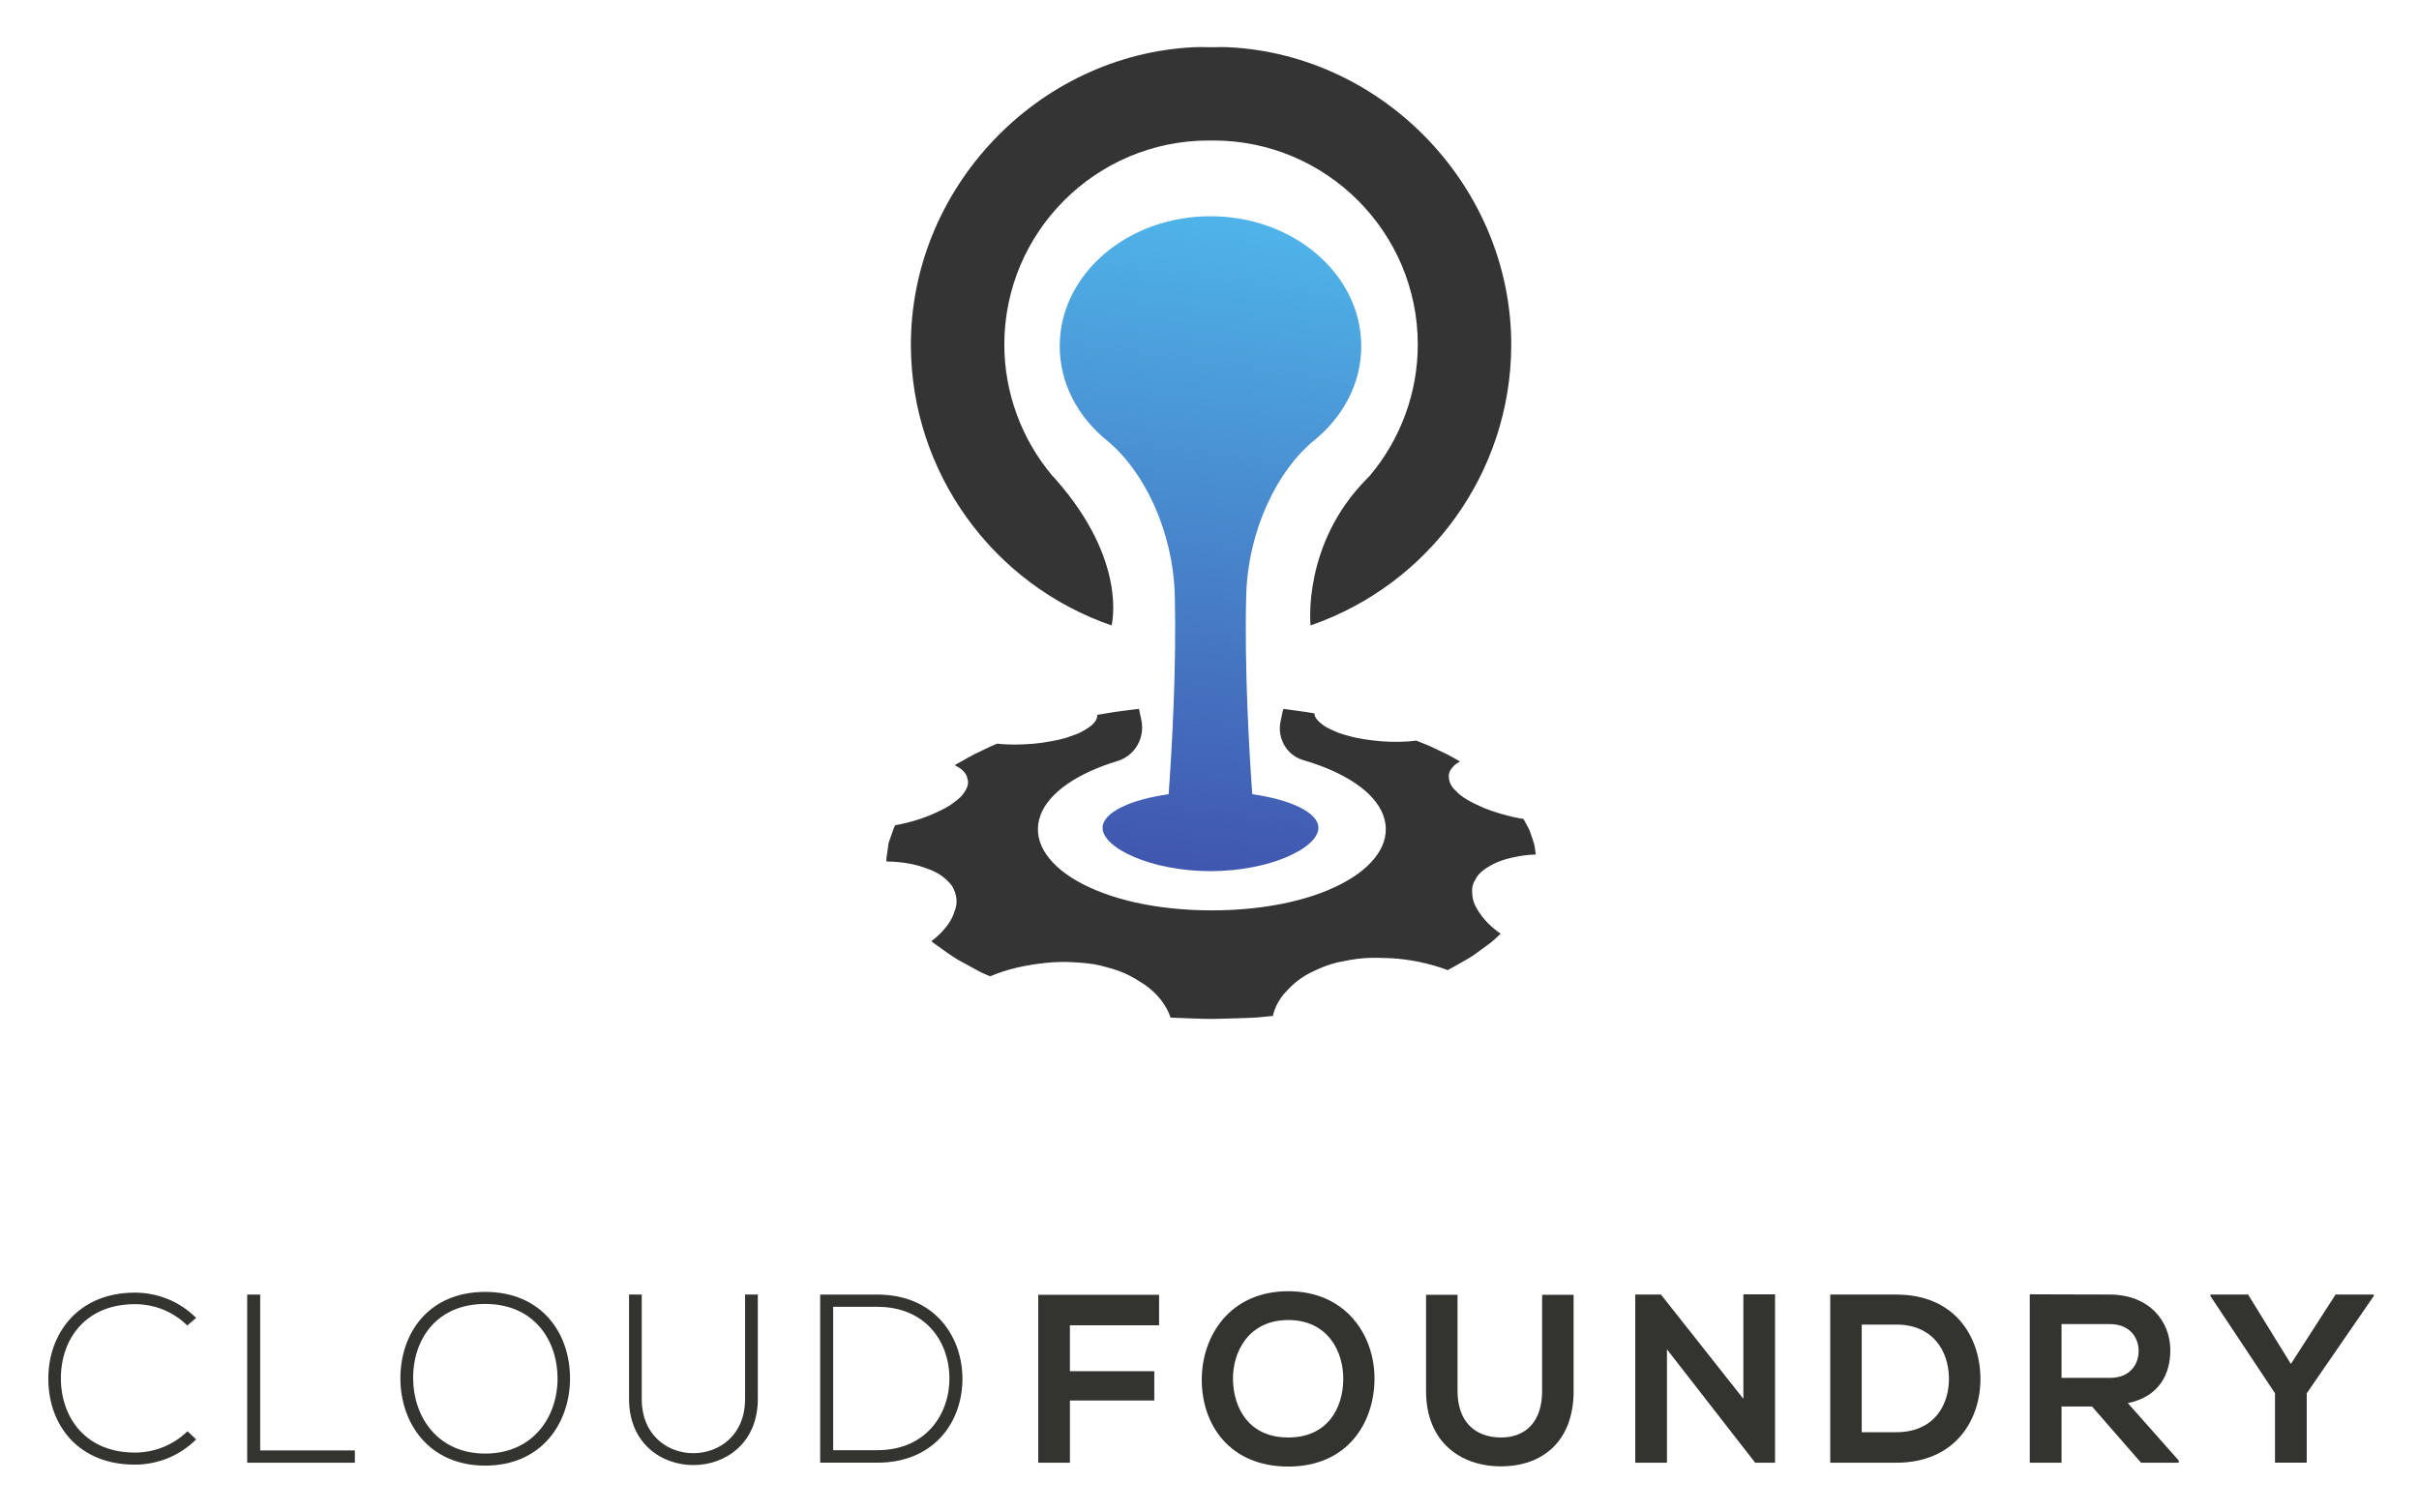 <svg xmlns="http://www.w3.org/2000/svg" role="img" viewBox="62.73 36.73 326.04 203.79"><title>Cloud Foundry logo</title><defs><clipPath id="a" clipPathUnits="userSpaceOnUse"><path d="M0 216h360V0H0v216z"/></clipPath><clipPath id="c" clipPathUnits="userSpaceOnUse"><path d="M0 216h360V0H0v216z"/></clipPath><linearGradient id="b" x1="0" x2="1" y1="0" y2="0" gradientTransform="rotate(-98.13 170.333 6.858) scale(104.647)" gradientUnits="userSpaceOnUse" spreadMethod="pad"><stop offset="0" stop-color="#60baeb"/><stop offset=".041" stop-color="#60baeb"/><stop offset=".129" stop-color="#4fb4e9"/><stop offset=".822" stop-color="#4054ad"/><stop offset="1" stop-color="#4054ad"/></linearGradient></defs><g clip-path="url(#a)" transform="matrix(1.25 0 0 -1.25 0 270)"><path fill="#353435" d="M170.04 119.163s1.828 6.924-6.112 15.851l-.265.279c-3.34 3.965-5.186 8.989-5.186 14.162 0 12.134 9.883 22.008 22.035 22.008h.512c12.151 0 22.034-9.874 22.034-22.008 0-5.173-1.841-10.197-5.182-14.158-.04-.045-.13-.139-.265-.274-7.045-7.059-6.116-15.86-6.116-15.86 12.87 4.437 21.568 16.538 21.64 30.113.094 16.969-13.607 31.437-30.535 32.25-.211.009-.423.014-.629.014-.256 0-1.208-.018-1.203-.018-.027 0-.948.018-1.2.018-.211 0-.422-.005-.628-.014-16.933-.813-30.629-15.281-30.54-32.25.077-13.575 8.77-25.676 21.64-30.113"/><path fill="#353435" d="M211.626 93.626c.557.233 1.208.422 1.926.561.669.148 1.415.243 2.228.27 0 0-.036.251-.086.624-.022.368-.197.858-.364 1.342-.085.239-.17.476-.247.697-.098.22-.224.422-.314.597-.188.341-.314.57-.314.57-.804.13-1.563.31-2.299.521-.75.211-1.455.453-2.075.714-1.176.516-2.281 1.096-2.865 1.742-.705.615-.835 1.231-.812 1.787.04.274.166.539.381.786.198.243.458.463.835.651 0 0-.282.157-.696.391-.211.112-.44.247-.709.386-.283.135-.579.279-.876.418-.583.278-1.167.557-1.657.741-.467.188-.776.314-.776.314-.566-.076-1.181-.117-1.806-.126-.646-.013-1.306.005-1.948.054-1.262.108-2.547.283-3.656.611-.575.148-1.064.323-1.49.516-.427.189-.809.377-1.114.589-.584.426-.984.857-.979 1.293 0 0-.355.058-.885.148-.548.085-1.715.242-2.456.341-.013-.125-.094-.242-.121-.449l-.189-.907c-.386-1.814.665-3.655 2.447-4.171 4.365-1.271 7.666-3.364 8.618-5.932 1.926-5.196-6.166-10.274-18.47-10.274-12.308 0-20.4 5.078-18.478 10.274.93 2.505 4.1 4.557 8.308 5.837 1.863.566 2.968 2.483 2.568 4.387l-.26 1.235c-.49-.058-1.06-.13-1.644-.202-.732-.081-1.428-.211-1.962-.296-.534-.086-.894-.148-.894-.148.036-.423-.265-.899-.84-1.307-.3-.207-.633-.422-1.041-.615-.409-.198-.912-.364-1.437-.539-.543-.171-1.15-.297-1.756-.404-.597-.117-1.235-.202-1.89-.256-1.307-.104-2.618-.13-3.808.018 0 0-.081-.032-.216-.086-.13-.058-.341-.134-.552-.238-.436-.206-1.024-.489-1.617-.772-.583-.292-1.104-.606-1.526-.84-.212-.116-.387-.215-.508-.283-.112-.076-.175-.116-.175-.116.822-.382 1.28-.898 1.37-1.446.206-.579-.077-1.181-.611-1.837-.31-.332-.728-.646-1.154-.952-.454-.31-1.02-.602-1.653-.88-1.185-.561-2.721-1.055-4.369-1.352 0 0-.144-.233-.251-.583-.126-.355-.292-.836-.463-1.325-.072-.485-.139-.983-.193-1.365-.072-.386-.036-.638-.036-.638 1.702-.018 3.215-.305 4.347-.759 1.316-.435 2.11-1.086 2.726-1.881.485-.858.678-1.756.247-2.793-.301-1.011-1.128-2.138-2.475-3.161 0 0 .077-.068.207-.18.148-.108.364-.26.624-.445.535-.368 1.208-.889 1.998-1.36.835-.458 1.684-.921 2.326-1.275.319-.18.643-.292.845-.387.211-.094.332-.143.332-.143 1.899.812 3.938 1.23 5.977 1.446 1.019.107 2.02.134 2.977.071.974-.049 1.966-.125 2.896-.345.921-.243 1.819-.472 2.605-.822.799-.346 1.508-.799 2.182-1.235 1.343-.916 2.375-2.209 2.82-3.57 0 0 .692-.027 1.729-.067 1.041-.027 2.429-.121 3.812-.05 1.383.045 2.771.068 3.799.135 1.015.099 1.693.162 1.693.162.144.709.458 1.378.889 1.985.211.296.454.579.723.844.26.274.534.552.84.799.601.494 1.289.921 2.065 1.262.755.355 1.563.687 2.497.898.952.189 1.846.377 2.815.445.957.076 1.999.031 2.964-.009 1.971-.108 4.158-.562 6.058-1.28 0 0 .422.233 1.051.584.601.359 1.468.785 2.132 1.315.678.503 1.392.979 1.824 1.374.422.395.696.656.696.656-1.415.974-2.228 2.021-2.748 3.053-.243.499-.31.966-.324 1.428-.036.467.063.903.324 1.307.368.826 1.311 1.437 2.384 1.922"/></g><path fill="url(#b)" d="M164.451 149.388c-.036-4.045 1.921-7.701 5.087-10.278 3.916-3.188 7.127-9.641 7.315-16.682.207-7.817-.328-16.866-.656-21.469-4.185-.593-7.126-1.993-7.126-3.624 0-2.168 5.209-4.674 11.635-4.674s11.635 2.506 11.635 4.674c0 1.631-2.937 3.031-7.131 3.624-.328 4.603-.858 13.652-.651 21.469.193 7.041 3.394 13.494 7.315 16.682 3.166 2.577 5.128 6.233 5.087 10.278-.067 7.706-7.346 13.907-16.255 13.907-8.913 0-16.192-6.201-16.255-13.907" transform="matrix(1.25 0 0 -1.25 0 270)"/><g clip-path="url(#c)" transform="matrix(1.25 0 0 -1.25 0 270)"><path fill="#333430" d="M71.333 31.374c-1.814-1.814-4.221-2.721-6.605-2.721-6.116 0-9.3 4.275-9.332 9.174-.049 4.84 3.112 9.376 9.332 9.376 2.384 0 4.791-.907 6.605-2.721l-.961-.827c-1.554 1.554-3.602 2.304-5.644 2.304-5.286 0-8.007-3.732-7.98-8.083.049-4.248 2.744-7.925 7.98-7.925 2.042 0 4.117.776 5.671 2.303l.934-.88z"/><path fill="#333430" d="M78.24 46.995V30.183h10.207v-1.325H76.839v18.137h1.401z"/><path fill="#333430" d="M94.731 37.928c.027-4.095 2.618-8.083 7.773-8.083 5.182 0 7.8 3.988 7.8 8.083 0 4.199-2.591 8.056-7.8 8.056s-7.8-3.781-7.773-8.056m16.915-.027c-.022-4.764-3.053-9.354-9.142-9.354-6.089 0-9.147 4.612-9.147 9.408 0 4.868 3.031 9.327 9.147 9.327 6.111 0 9.169-4.482 9.142-9.381"/><path fill="#333430" d="M131.897 46.995V35.724c0-9.479-13.885-9.506-13.885 0v11.271h1.37V35.724c0-7.795 11.141-7.773 11.141 0v11.271h1.374z"/><path fill="#333430" d="M140.021 45.674V30.209h4.742c5.388 0 7.876 4.041 7.795 7.926-.076 3.785-2.564 7.539-7.795 7.539h-4.742zm13.938-7.539c.103-4.612-2.851-9.273-9.196-9.273h-6.143v18.132h6.143c6.138 0 9.093-4.405 9.196-8.859"/><path fill="#333430" d="M162.132 28.86v18.11h13.031v-3.292h-9.614V38.73h9.098v-3.161h-9.098V28.86h-3.417z"/><path fill="#333430" d="M183.133 37.746c.076-2.977 1.684-6.165 5.959-6.165 4.275 0 5.882 3.21 5.931 6.192.054 3.058-1.656 6.475-5.931 6.475s-6.035-3.444-5.959-6.502m15.258.076c-.049-4.688-2.927-9.376-9.299-9.376-6.377 0-9.327 4.585-9.327 9.349 0 4.769 3.058 9.56 9.327 9.56 6.241 0 9.353-4.791 9.299-9.533"/><path fill="#333430" d="M219.86 46.97V36.579c0-5.361-3.292-8.11-7.849-8.11-4.356 0-8.061 2.645-8.061 8.11V46.97h3.395V36.579c0-3.264 1.868-4.998 4.693-4.998 2.824 0 4.427 1.891 4.427 4.998V46.97h3.395z"/><path fill="#333430" d="M238.165 47.022h3.417V28.858h-2.124v-.022l-9.533 12.254V28.858h-3.417v18.137h2.77l8.887-11.244v11.271z"/><path fill="#333430" d="M250.927 32.15h3.732c4.117 0 5.752 3.004 5.671 5.959-.077 2.824-1.734 5.649-5.671 5.649h-3.732V32.15zm12.798 5.932c.08-4.585-2.722-9.223-9.066-9.223h-7.127v18.136h7.127c6.219 0 8.989-4.432 9.066-8.913"/><path fill="#333430" d="M272.47 43.81v-5.802h5.209c2.173 0 3.107 1.451 3.107 2.901 0 1.451-.961 2.901-3.107 2.901h-5.209zm12.64-14.949h-4.068l-5.285 6.062h-3.287v-6.062h-3.422v18.16c2.879 0 5.752-.023 8.631-.023 4.27-.027 6.524-2.878 6.524-6.013 0-2.487-1.14-4.997-4.584-5.698l5.491-6.192v-.234z"/><path fill="#333430" d="M297.201 39.509l4.818 7.486h4.122v-.153l-7.229-10.494v-7.486h-3.422v7.486l-6.969 10.494v.153h4.068l4.612-7.486z"/></g></svg>